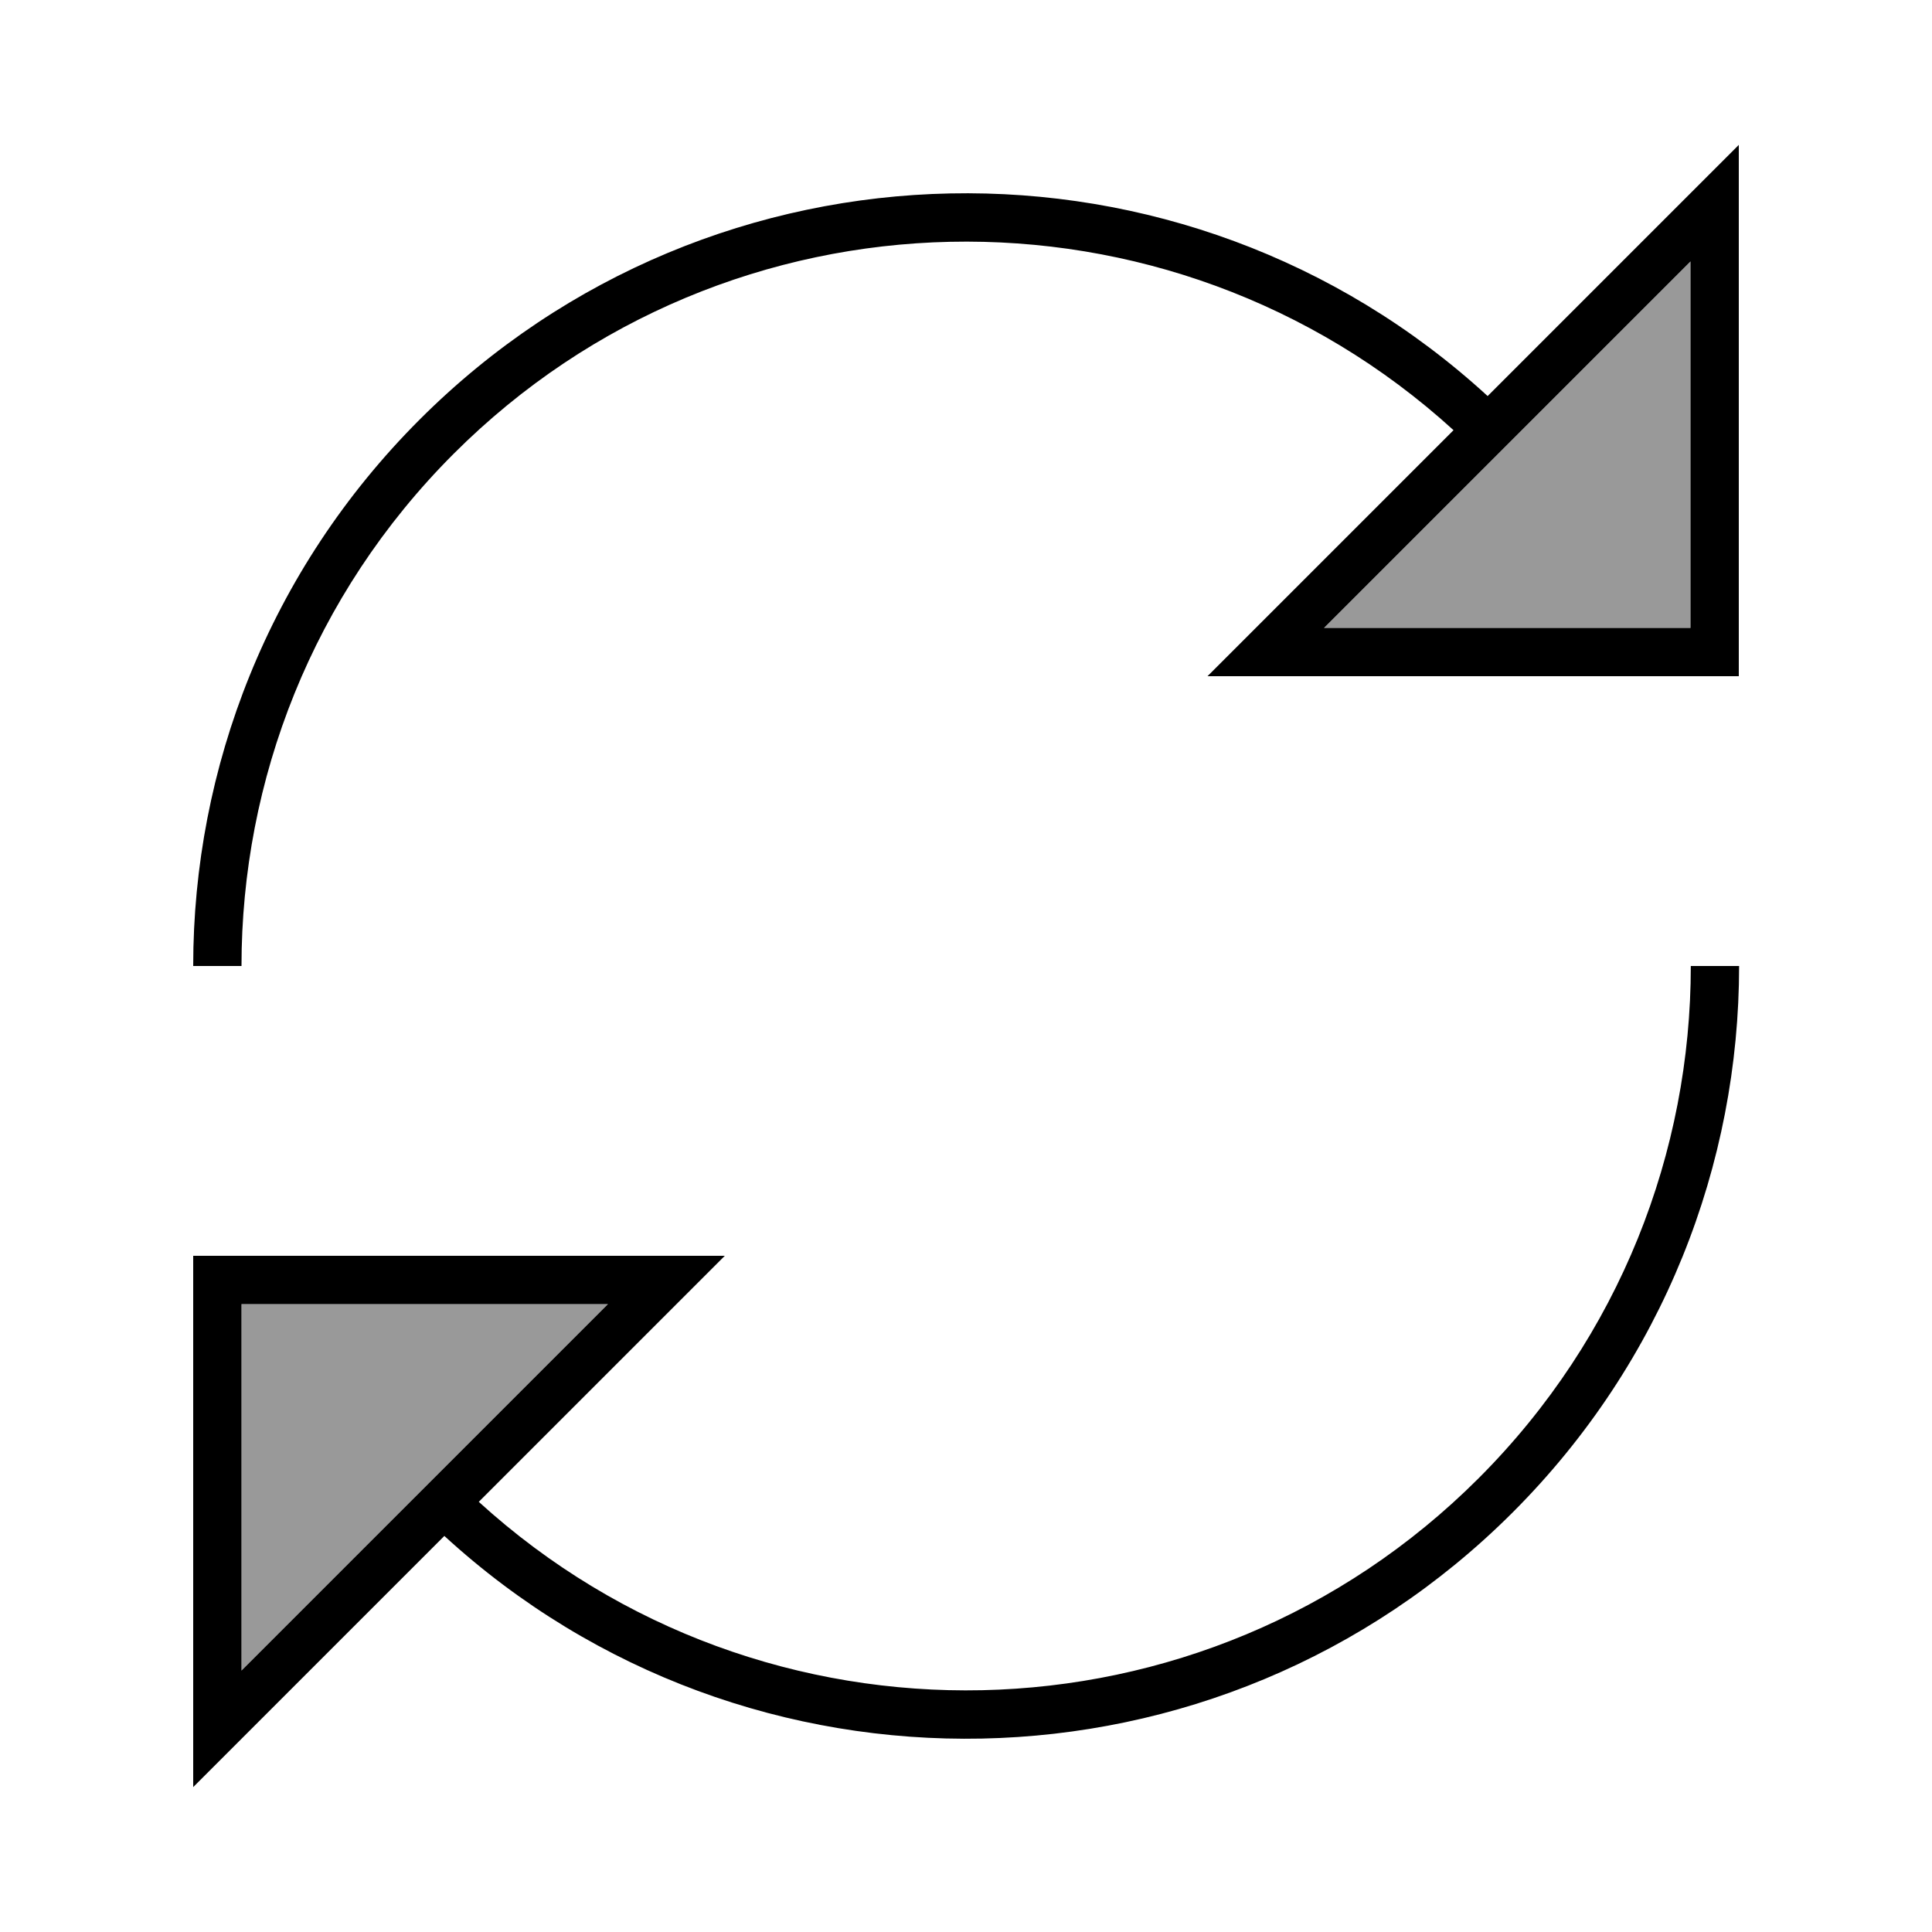 <svg xmlns="http://www.w3.org/2000/svg" viewBox="0 0 640 640"><!--! Font Awesome Pro 7.1.0 by @fontawesome - https://fontawesome.com License - https://fontawesome.com/license (Commercial License) Copyright 2025 Fonticons, Inc. --><path opacity=".4" fill="currentColor" d="M80 432L201.4 432L80 553.4L80 432zM438.6 208L560 86.6L560 208L438.6 208z"/><path fill="currentColor" d="M576 70.6L576 48C573.9 50.1 546.1 77.9 492.8 131.2C392.4 39.1 236.3 41.7 139 139C89 189 64 254.5 64 320L80 320C80 258.6 103.4 197.2 150.3 150.3C241.3 59.3 387.3 56.7 481.5 142.5C429.6 194.4 402.4 221.6 400 224L576 224L576 70.6zM560 208L438.6 208L560 86.6L560 208zM64 569.4L64 592C66.1 589.9 93.9 562.1 147.2 508.8C247.6 600.9 403.8 598.3 501.1 501C551.1 451 576.1 385.5 576.1 320L560.1 320C560.1 381.4 536.7 442.8 489.8 489.7C398.8 580.7 252.8 583.3 158.6 497.5C210.5 445.6 237.7 418.4 240.1 416L64 416L64 569.4zM80 432L201.4 432L80 553.4L80 432z"/></svg>
